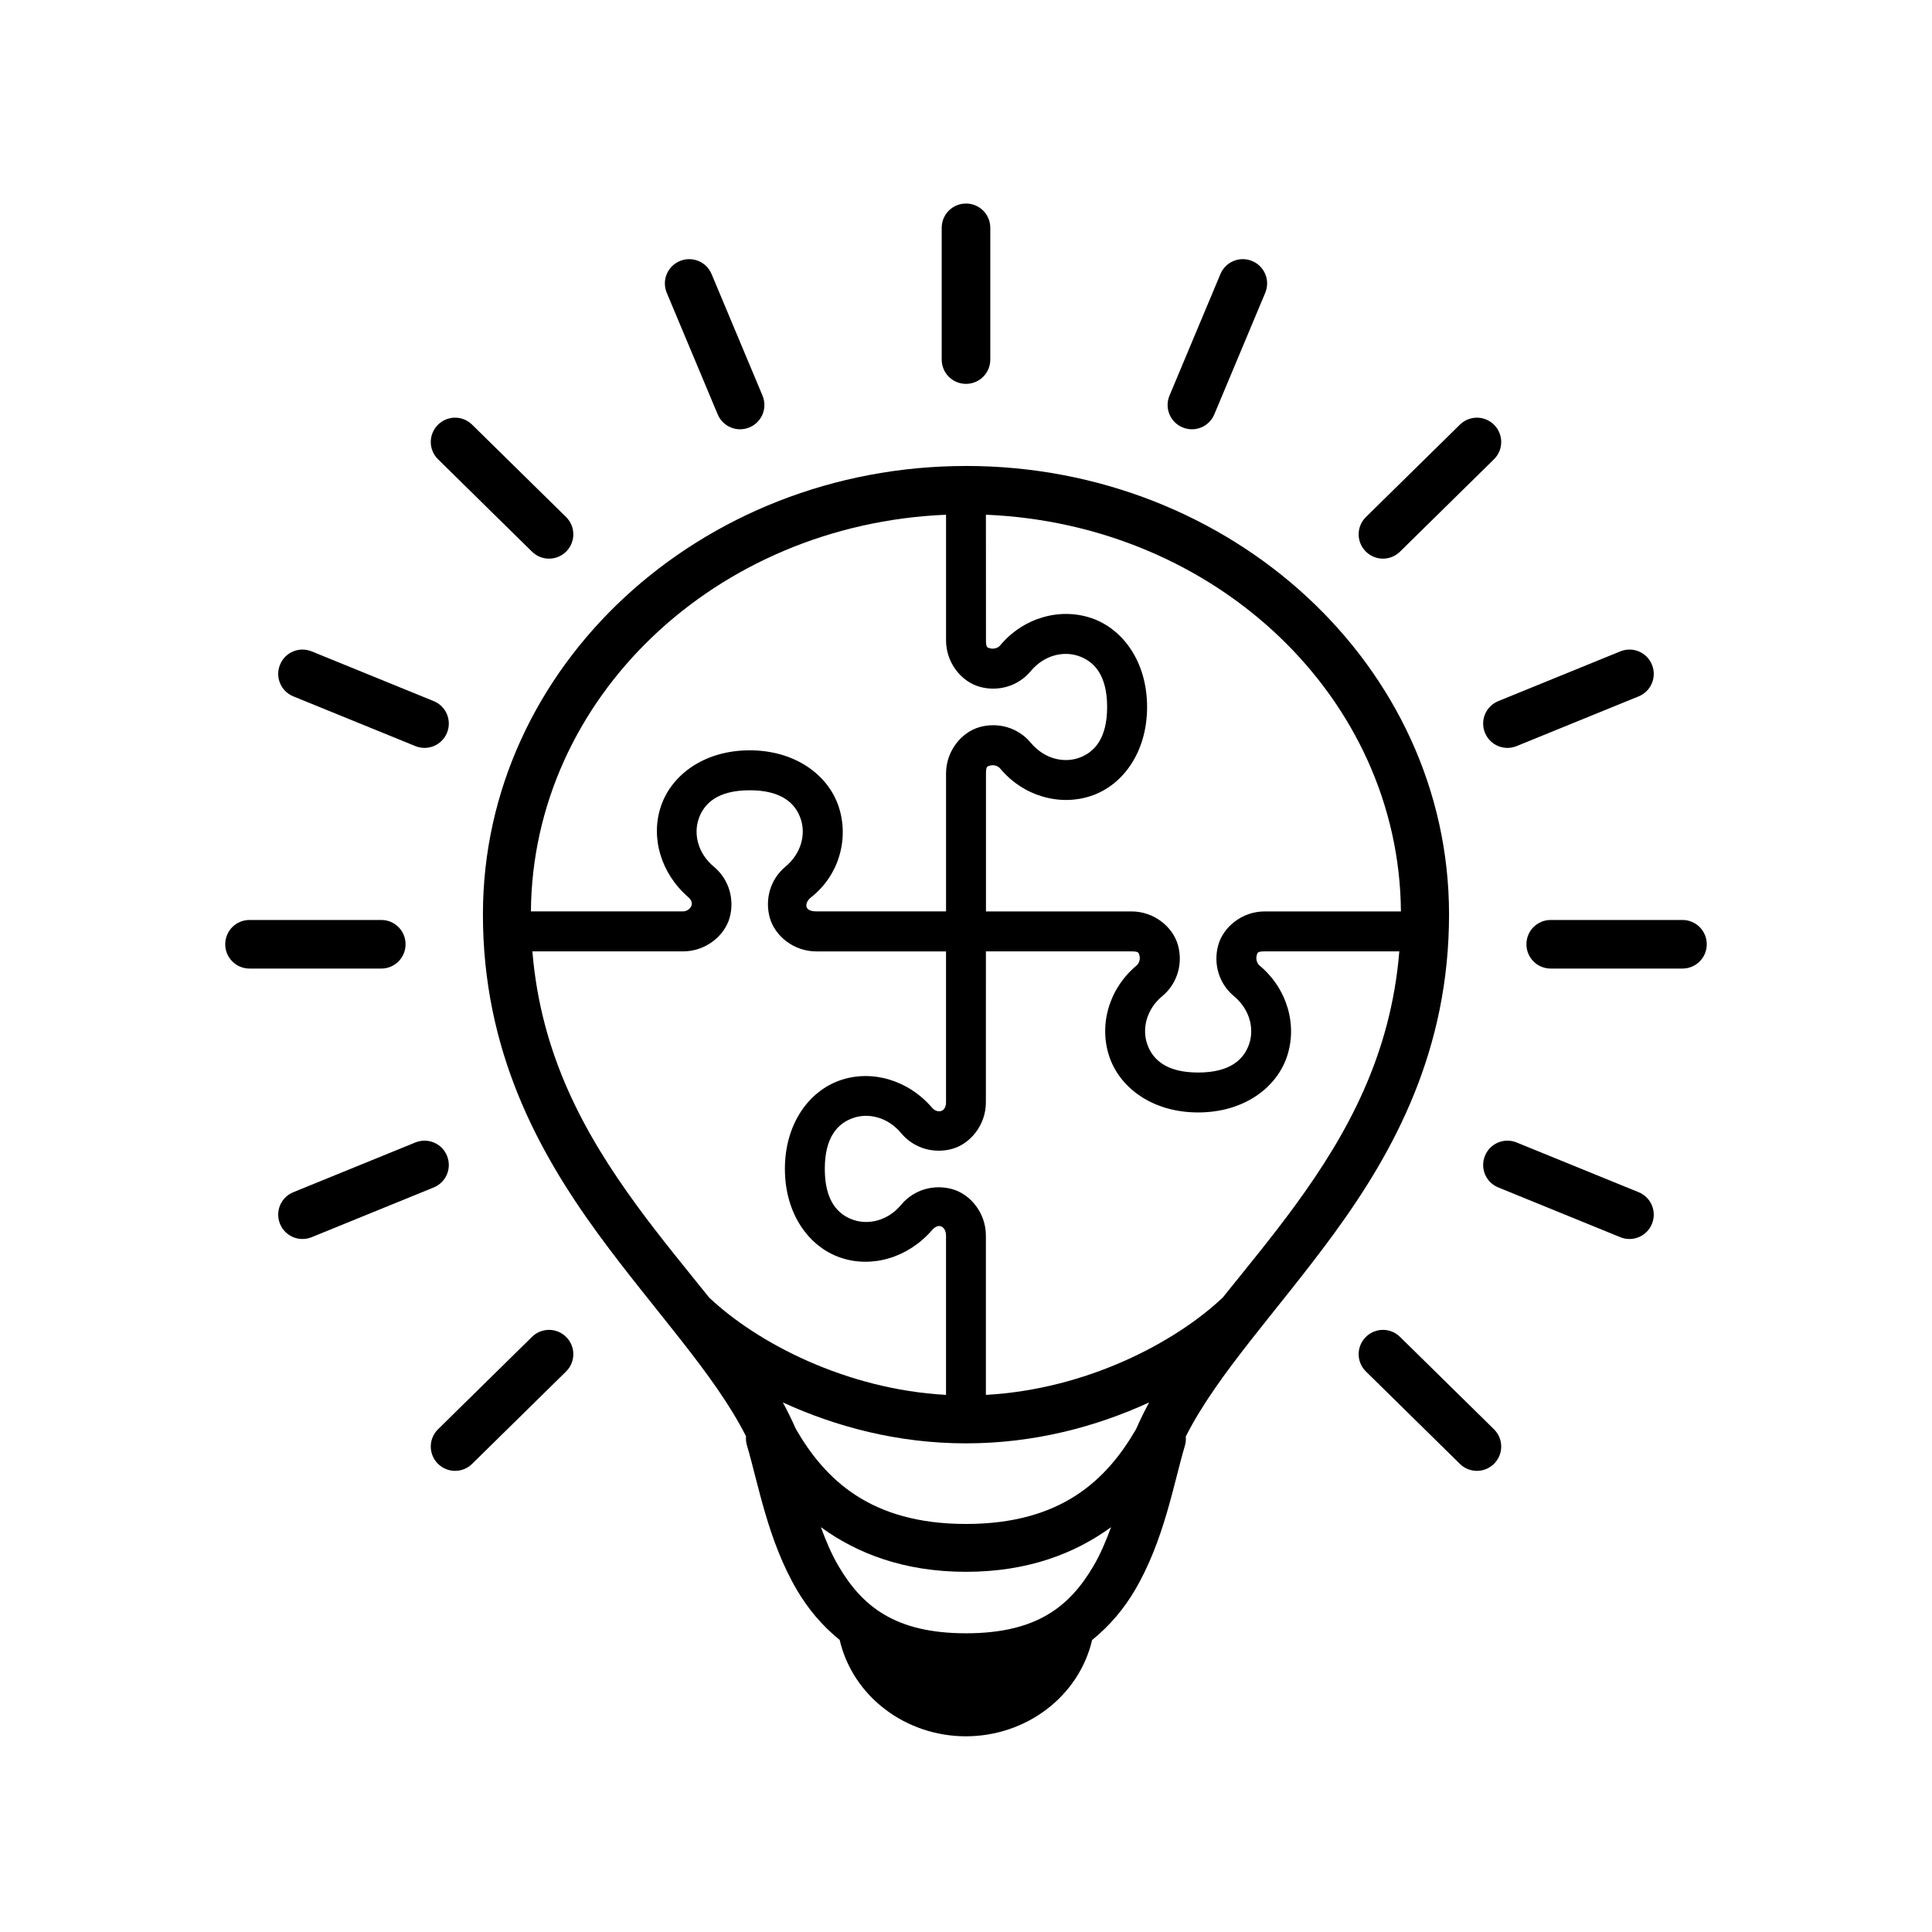 <?xml version="1.0" encoding="UTF-8"?>
<!-- Uploaded to: SVG Repo, www.svgrepo.com, Generator: SVG Repo Mixer Tools -->
<svg fill="#000000" width="800px" height="800px" version="1.1" viewBox="144 144 512 512" xmlns="http://www.w3.org/2000/svg">
 <g fill-rule="evenodd">
  <path d="m400 267.49c-70.367 0-128.02 53.008-128.02 118.84 0 35.887 14.422 62.59 30.445 84.551 14.902 20.41 30.918 37.18 39.285 53.762-0.078 0.836 0.012 1.68 0.262 2.481 3 10.109 5.531 25.223 13.305 38.383 2.844 4.82 6.57 9.309 11.242 13.086 3.469 14.914 17.387 25.539 33.477 25.547 16.059-0.035 29.941-10.637 33.426-25.52 4.691-3.785 8.43-8.289 11.285-13.121 7.777-13.168 10.305-28.273 13.305-38.383 0.23-0.785 0.309-1.602 0.23-2.418 8.359-16.598 24.395-33.387 39.312-53.824 16.027-21.953 30.457-48.656 30.457-84.551 0.008-65.836-57.645-118.84-128.01-118.84zm-5.289 12.918v33.281c0 6.035 4.121 10.965 8.879 12.309s10.133-0.016 13.559-4.133c3.551-4.266 8.645-5.394 12.684-4.016 4.043 1.383 7.566 4.965 7.566 13.512s-3.527 12.129-7.566 13.512c-4.043 1.383-9.129 0.219-12.684-4.047-3.426-4.113-8.801-5.477-13.559-4.133s-8.879 6.281-8.879 12.309v36.527h-34.387c-3.555 0-2.984-2.473-1.398-3.719 7.625-5.981 10.121-15.887 7.273-24.215s-11.555-14.75-23.516-14.75-20.656 6.414-23.504 14.75c-2.848 8.328-0.051 17.875 7.273 24.215 2.016 1.746 0.191 3.719-1.445 3.719h-40.309c0.434-56.418 48.781-102.57 110.01-105.12zm10.566 0c61.23 2.547 109.54 48.703 109.98 105.13h-36.09c-6.035 0-10.965 4.133-12.309 8.891-1.344 4.758 0.016 10.121 4.133 13.547 4.266 3.551 5.426 8.656 4.047 12.695-1.383 4.043-4.965 7.559-13.512 7.559s-12.129-3.516-13.512-7.559-0.25-9.141 4.016-12.695c4.113-3.426 5.477-8.789 4.133-13.547-1.344-4.758-6.281-8.891-12.309-8.891h-38.562v-36.527c0-2.078 0.418-1.922 1.203-2.144s1.965 0.082 2.512 0.746c6.195 7.445 15.93 10.121 24.262 7.273 8.328-2.848 14.719-11.555 14.719-23.516s-6.387-20.699-14.719-23.551c-8.328-2.848-18.062-0.172-24.262 7.273-0.547 0.656-1.73 0.961-2.512 0.746-0.785-0.219-1.203-0.066-1.203-2.144zm-62.598 73.023c8.547 0 12.129 3.527 13.512 7.566 1.383 4.043 0.219 9.129-4.047 12.684-4.113 3.426-5.477 8.801-4.133 13.559 1.344 4.758 6.281 8.891 12.309 8.891h34.387v39.996c0 2.621-2.289 3.066-3.719 1.41-6.32-7.34-15.93-10.121-24.262-7.273-8.328 2.848-14.719 11.543-14.719 23.504 0 11.961 6.387 20.668 14.719 23.516 8.328 2.848 17.906 0.039 24.262-7.273 1.953-2.246 3.719-0.715 3.719 1.445v42.203c-26.539-1.465-50.066-13.789-62.77-25.789-6.383-7.953-13.02-15.961-19.262-24.512-13.715-18.793-25.324-39.672-27.586-67.23h39.906c6.035 0 11.012-4.133 12.355-8.891 1.344-4.758-0.062-10.133-4.176-13.559-4.266-3.551-5.394-8.645-4.016-12.684 1.387-4.035 4.969-7.562 13.52-7.562zm62.598 42.695h38.562c2.078 0 1.922 0.41 2.144 1.191 0.223 0.785-0.082 1.977-0.746 2.523-7.445 6.195-10.078 15.922-7.227 24.25 2.848 8.328 11.543 14.719 23.504 14.719 11.961 0 20.668-6.383 23.516-14.719 2.848-8.328 0.172-18.055-7.273-24.25-0.656-0.547-0.961-1.742-0.746-2.523 0.223-0.785 0.066-1.191 2.144-1.191h35.676c-2.258 27.559-13.816 48.438-27.531 67.23-6.246 8.555-12.879 16.559-19.262 24.512-12.703 12-36.23 24.328-62.77 25.789v-42.203c0-6.035-4.121-10.965-8.879-12.309-4.758-1.344-10.133 0.004-13.559 4.121-3.551 4.266-8.645 5.394-12.684 4.016-4.043-1.383-7.566-4.965-7.566-13.512 0-8.547 3.527-12.129 7.566-13.512 4.043-1.383 9.129-0.207 12.684 4.059 3.426 4.113 8.801 5.477 13.559 4.133 4.758-1.344 8.879-6.293 8.879-12.32zm-53.82 119.53c14.027 6.453 30.586 10.859 48.543 10.848 17.957 0.012 34.504-4.391 48.535-10.848-1.258 2.312-2.402 4.668-3.453 7.055-7.734 13.367-19.734 25.156-45.078 25.156-25.348 0-37.355-11.805-45.09-25.168-1.059-2.391-2.199-4.738-3.457-7.043zm10.09 33.062c9.562 6.977 22.074 11.828 38.453 11.828s28.879-4.859 38.441-11.828c-1.332 3.637-2.816 7.164-4.691 10.344-6.144 10.41-14.711 17.777-33.75 17.777-19.043 0-27.613-7.367-33.762-17.777-1.875-3.18-3.359-6.707-4.691-10.344z"/>
  <path d="m294.09 498.36c-2.504-2.543-6.562-2.574-9.102-0.078l-24.898 24.48c-2.543 2.504-2.574 6.562-0.078 9.102 2.504 2.543 6.562 2.574 9.102 0.078l24.898-24.48c2.539-2.496 2.574-6.555 0.078-9.102z"/>
  <path d="m262.46 450.3c-1.344-3.305-5.09-4.875-8.391-3.531l-32.332 13.176c-3.305 1.344-4.875 5.09-3.531 8.391 1.344 3.305 5.09 4.875 8.391 3.531l32.332-13.176c3.301-1.348 4.879-5.086 3.531-8.391z"/>
  <path d="m203.69 394.24c0-3.566 2.871-6.438 6.438-6.438h34.914c3.566 0 6.438 2.871 6.438 6.438 0 3.566-2.871 6.438-6.438 6.438h-34.914c-3.566 0-6.438-2.871-6.438-6.438z"/>
  <path d="m294.09 290.12c-2.504 2.543-6.562 2.574-9.102 0.078l-24.898-24.48c-2.543-2.504-2.574-6.562-0.078-9.102 2.504-2.543 6.562-2.574 9.102-0.078l24.898 24.48c2.539 2.5 2.574 6.559 0.078 9.102z"/>
  <path d="m262.46 338.19c-1.344 3.305-5.09 4.875-8.391 3.531l-32.332-13.176c-3.305-1.344-4.875-5.09-3.531-8.391 1.344-3.305 5.09-4.875 8.391-3.531l32.332 13.176c3.301 1.348 4.879 5.09 3.531 8.391z"/>
  <path d="m342.62 257.26c-3.293 1.379-7.047-0.164-8.426-3.449l-13.492-32.203c-1.379-3.293 0.164-7.047 3.449-8.426 3.293-1.379 7.047 0.164 8.426 3.449l13.492 32.203c1.379 3.293-0.164 7.051-3.449 8.426z"/>
  <path d="m400 245.73c-3.566 0-6.438-2.871-6.438-6.438v-34.914c0-3.566 2.871-6.438 6.438-6.438s6.438 2.871 6.438 6.438v34.914c0 3.566-2.875 6.438-6.438 6.438z"/>
  <path d="m505.91 498.36c2.504-2.543 6.562-2.574 9.102-0.078l24.898 24.48c2.543 2.504 2.574 6.562 0.078 9.102-2.504 2.543-6.562 2.574-9.102 0.078l-24.898-24.48c-2.547-2.496-2.578-6.555-0.078-9.102z"/>
  <path d="m537.53 450.3c1.344-3.305 5.09-4.875 8.391-3.531l32.332 13.176c3.305 1.344 4.875 5.09 3.531 8.391-1.344 3.305-5.09 4.875-8.391 3.531l-32.328-13.18c-3.305-1.344-4.879-5.082-3.535-8.387z"/>
  <path d="m596.31 394.24c0-3.566-2.871-6.438-6.438-6.438h-34.914c-3.566 0-6.438 2.871-6.438 6.438 0 3.566 2.871 6.438 6.438 6.438h34.914c3.562 0 6.438-2.871 6.438-6.438z"/>
  <path d="m505.91 290.12c2.504 2.543 6.562 2.574 9.102 0.078l24.898-24.48c2.543-2.504 2.574-6.562 0.078-9.102-2.504-2.543-6.562-2.574-9.102-0.078l-24.898 24.48c-2.547 2.5-2.578 6.559-0.078 9.102z"/>
  <path d="m537.53 338.19c1.344 3.305 5.09 4.875 8.391 3.531l32.332-13.176c3.305-1.344 4.875-5.09 3.531-8.391-1.344-3.305-5.09-4.875-8.391-3.531l-32.328 13.176c-3.305 1.348-4.879 5.09-3.535 8.391z"/>
  <path d="m457.38 257.26c3.285 1.379 7.047-0.164 8.426-3.449l13.492-32.203c1.379-3.293-0.164-7.047-3.449-8.426-3.293-1.379-7.047 0.164-8.426 3.449l-13.492 32.203c-1.379 3.293 0.16 7.051 3.449 8.426z"/>
 </g>
</svg>